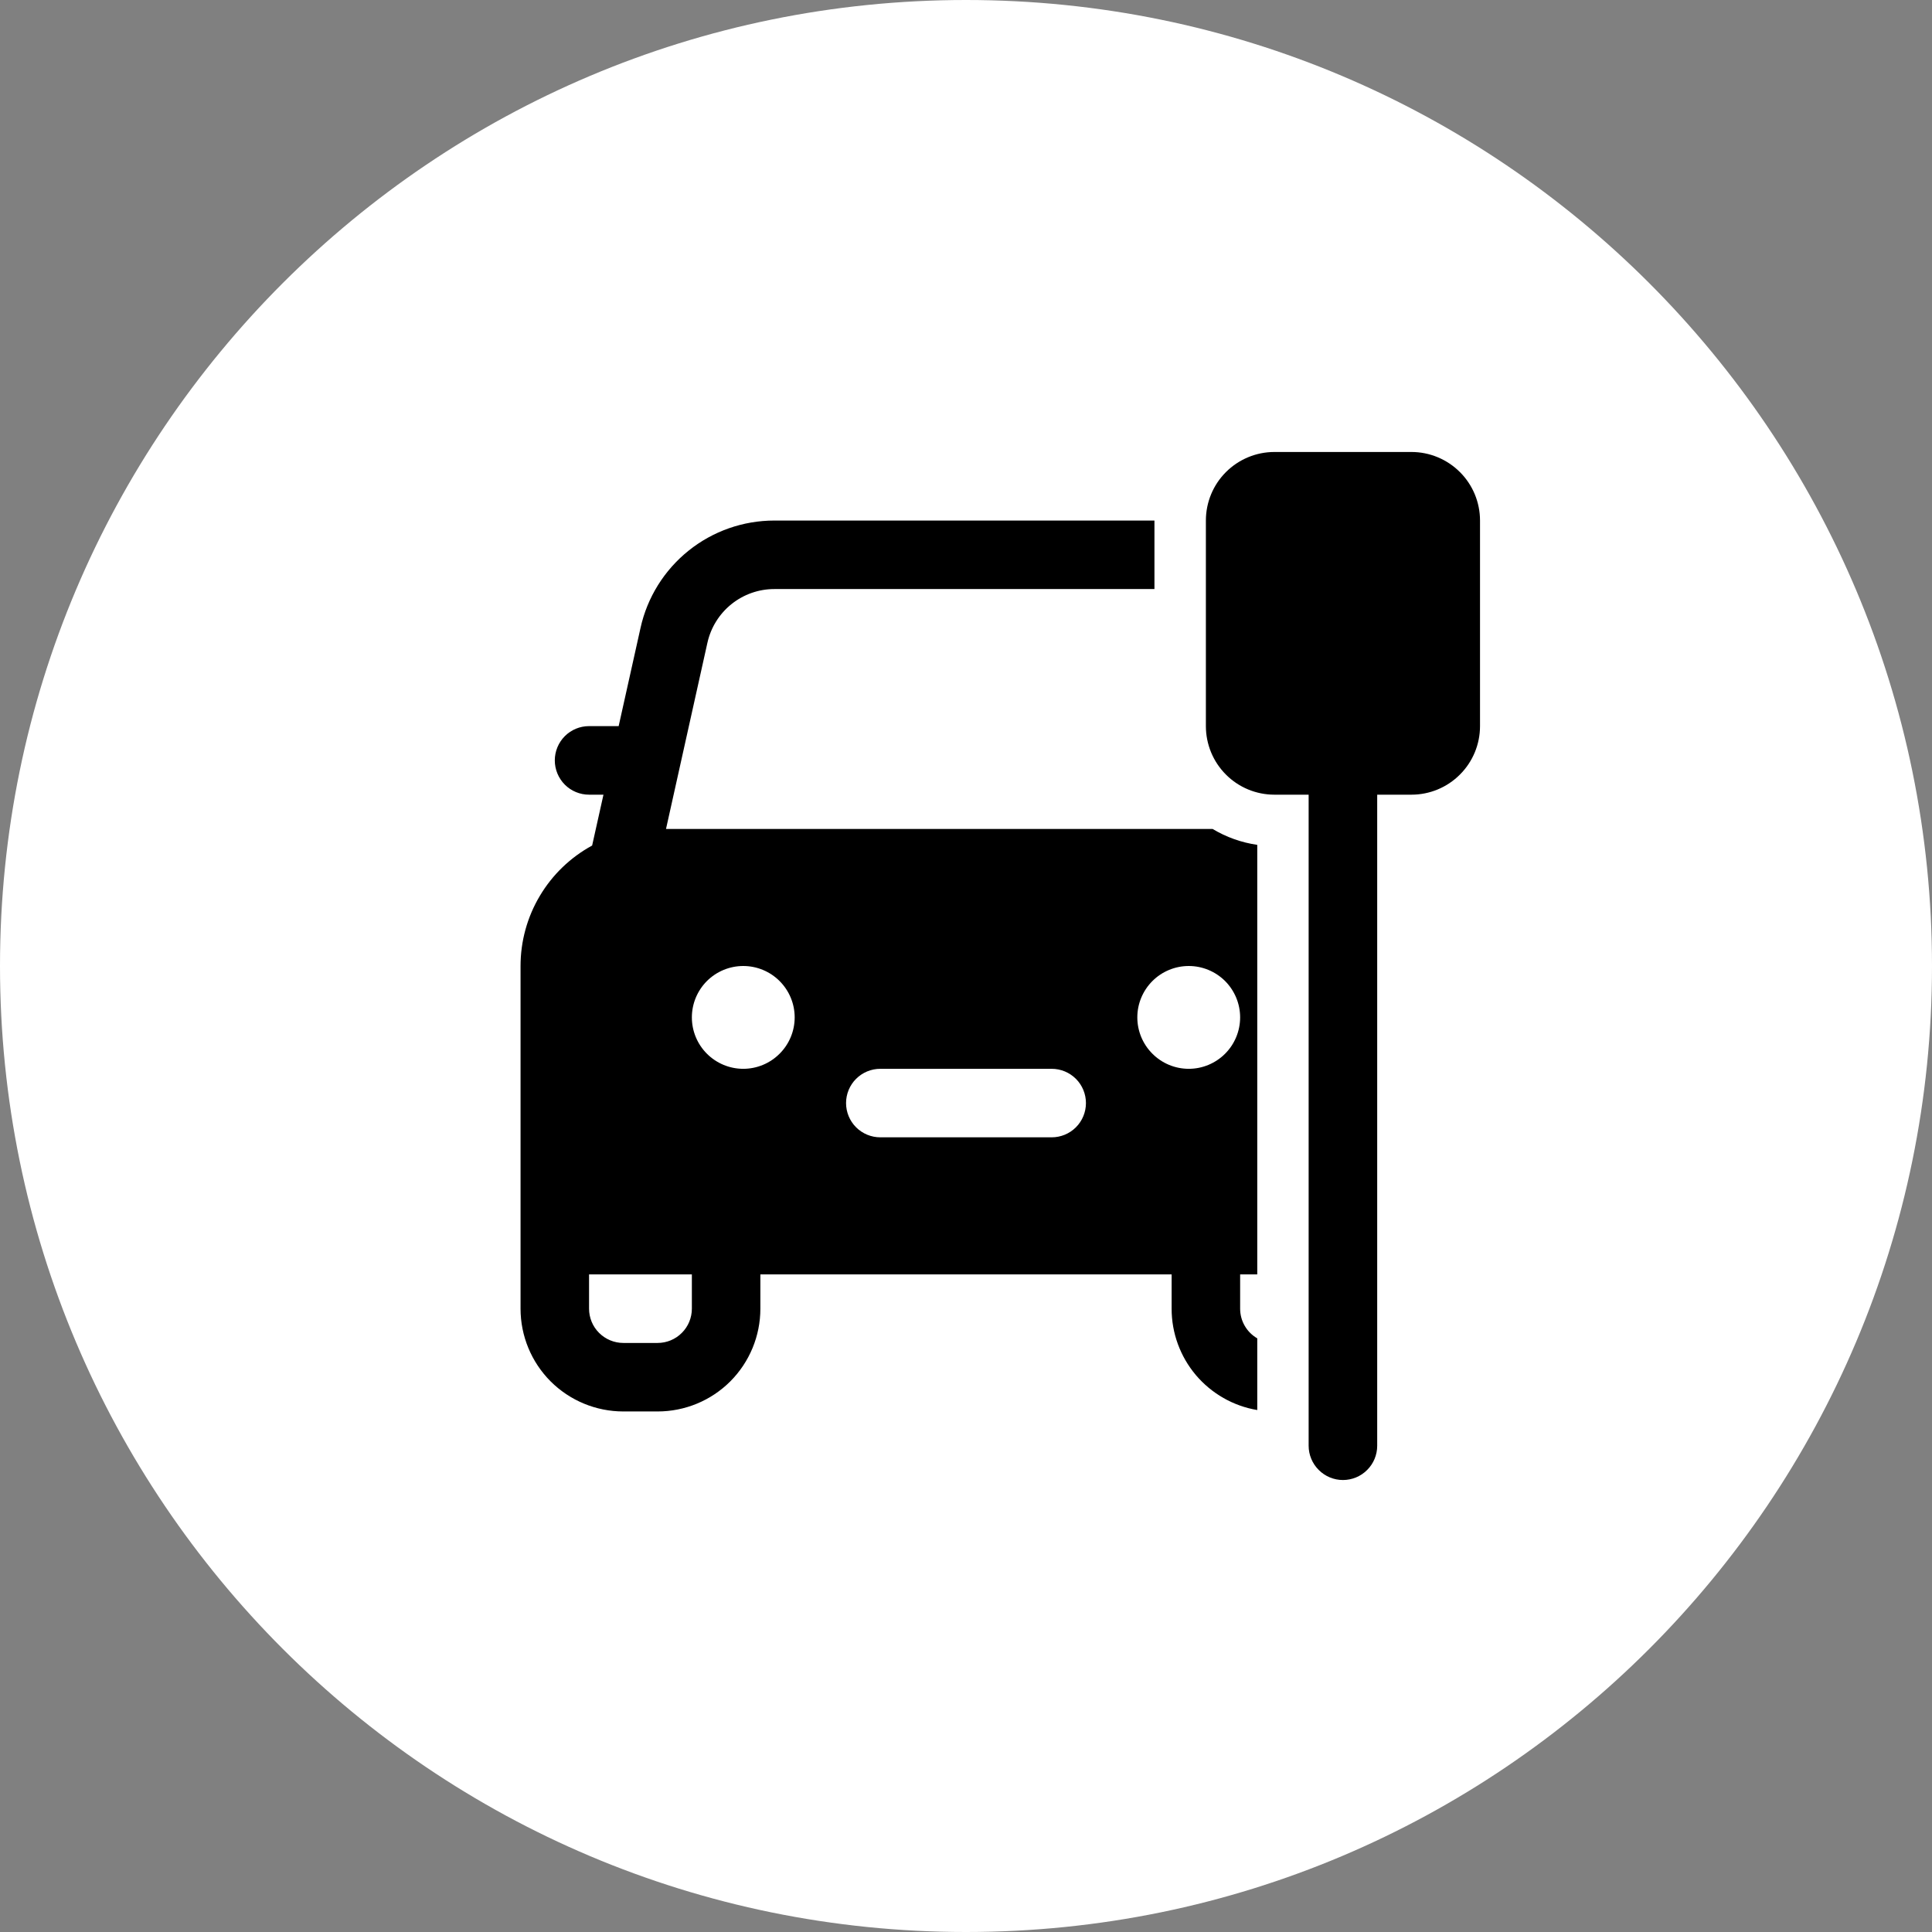 <svg width="37" height="37" viewBox="0 0 37 37" fill="none" xmlns="http://www.w3.org/2000/svg">
<rect x="0" y="0" width="37" height="37" fill="#808080" stroke="none"/>
<g clip-path="url(#clip0_1874_891)">
<path d="M18.5 37C28.717 37 37 28.717 37 18.5C37 8.283 28.717 0 18.5 0C8.283 0 0 8.283 0 18.5C0 28.717 8.283 37 18.5 37Z" fill="white" style="fill:white;fill-opacity:1;"/>
<path d="M23.094 9.969C23.094 9.621 23.232 9.287 23.478 9.041C23.724 8.795 24.058 8.656 24.406 8.656H27.031C27.379 8.656 27.713 8.795 27.959 9.041C28.206 9.287 28.344 9.621 28.344 9.969V13.906C28.344 14.254 28.206 14.588 27.959 14.834C27.713 15.081 27.379 15.219 27.031 15.219H26.375V27.688C26.375 27.861 26.306 28.029 26.183 28.151C26.06 28.275 25.893 28.344 25.719 28.344C25.545 28.344 25.378 28.275 25.255 28.151C25.132 28.029 25.062 27.861 25.062 27.688V15.219H24.406C24.058 15.219 23.724 15.081 23.478 14.834C23.232 14.588 23.094 14.254 23.094 13.906V9.969ZM22.109 9.969H14.83C14.232 9.969 13.653 10.172 13.187 10.546C12.721 10.92 12.396 11.441 12.267 12.024L11.848 13.906H11.281C11.107 13.906 10.94 13.975 10.817 14.098C10.694 14.222 10.625 14.389 10.625 14.562C10.625 14.736 10.694 14.903 10.817 15.027C10.94 15.15 11.107 15.219 11.281 15.219H11.557L11.34 16.193C10.925 16.419 10.579 16.752 10.338 17.158C10.096 17.564 9.969 18.028 9.969 18.5V25.062C9.969 25.585 10.176 26.085 10.545 26.455C10.915 26.824 11.415 27.031 11.938 27.031H12.594C13.116 27.031 13.617 26.824 13.986 26.455C14.355 26.085 14.562 25.585 14.562 25.062V24.406H22.438V25.062C22.437 25.528 22.602 25.978 22.902 26.334C23.203 26.689 23.619 26.927 24.078 27.004V25.631C23.978 25.573 23.895 25.49 23.838 25.391C23.78 25.291 23.75 25.178 23.75 25.062V24.406H24.078V16.18C23.775 16.136 23.485 16.033 23.222 15.875H12.755L13.548 12.309C13.613 12.018 13.775 11.757 14.008 11.57C14.241 11.383 14.53 11.281 14.829 11.281H22.109V9.969ZM11.281 25.062V24.406H13.25V25.062C13.25 25.236 13.181 25.404 13.058 25.526C12.935 25.65 12.768 25.719 12.594 25.719H11.938C11.764 25.719 11.597 25.65 11.473 25.526C11.35 25.404 11.281 25.236 11.281 25.062ZM16.859 21.781C16.685 21.781 16.518 21.712 16.395 21.589C16.272 21.466 16.203 21.299 16.203 21.125C16.203 20.951 16.272 20.784 16.395 20.661C16.518 20.538 16.685 20.469 16.859 20.469H20.141C20.315 20.469 20.482 20.538 20.605 20.661C20.728 20.784 20.797 20.951 20.797 21.125C20.797 21.299 20.728 21.466 20.605 21.589C20.482 21.712 20.315 21.781 20.141 21.781H16.859ZM15.219 19.484C15.219 19.745 15.115 19.996 14.93 20.18C14.746 20.365 14.495 20.469 14.234 20.469C13.973 20.469 13.723 20.365 13.538 20.18C13.354 19.996 13.25 19.745 13.25 19.484C13.25 19.223 13.354 18.973 13.538 18.788C13.723 18.604 13.973 18.5 14.234 18.5C14.495 18.5 14.746 18.604 14.93 18.788C15.115 18.973 15.219 19.223 15.219 19.484ZM22.766 18.5C23.027 18.5 23.277 18.604 23.462 18.788C23.646 18.973 23.75 19.223 23.75 19.484C23.75 19.745 23.646 19.996 23.462 20.18C23.277 20.365 23.027 20.469 22.766 20.469C22.505 20.469 22.254 20.365 22.07 20.18C21.885 19.996 21.781 19.745 21.781 19.484C21.781 19.223 21.885 18.973 22.07 18.788C22.254 18.604 22.505 18.5 22.766 18.5Z" fill="black" style="fill:black;fill-opacity:1;"/>
</g>
<defs>
<clipPath id="clip0_1874_891">
<rect width="37" height="37" fill="white" style="fill:white;fill-opacity:1;"/>
</clipPath>
</defs>
</svg>
